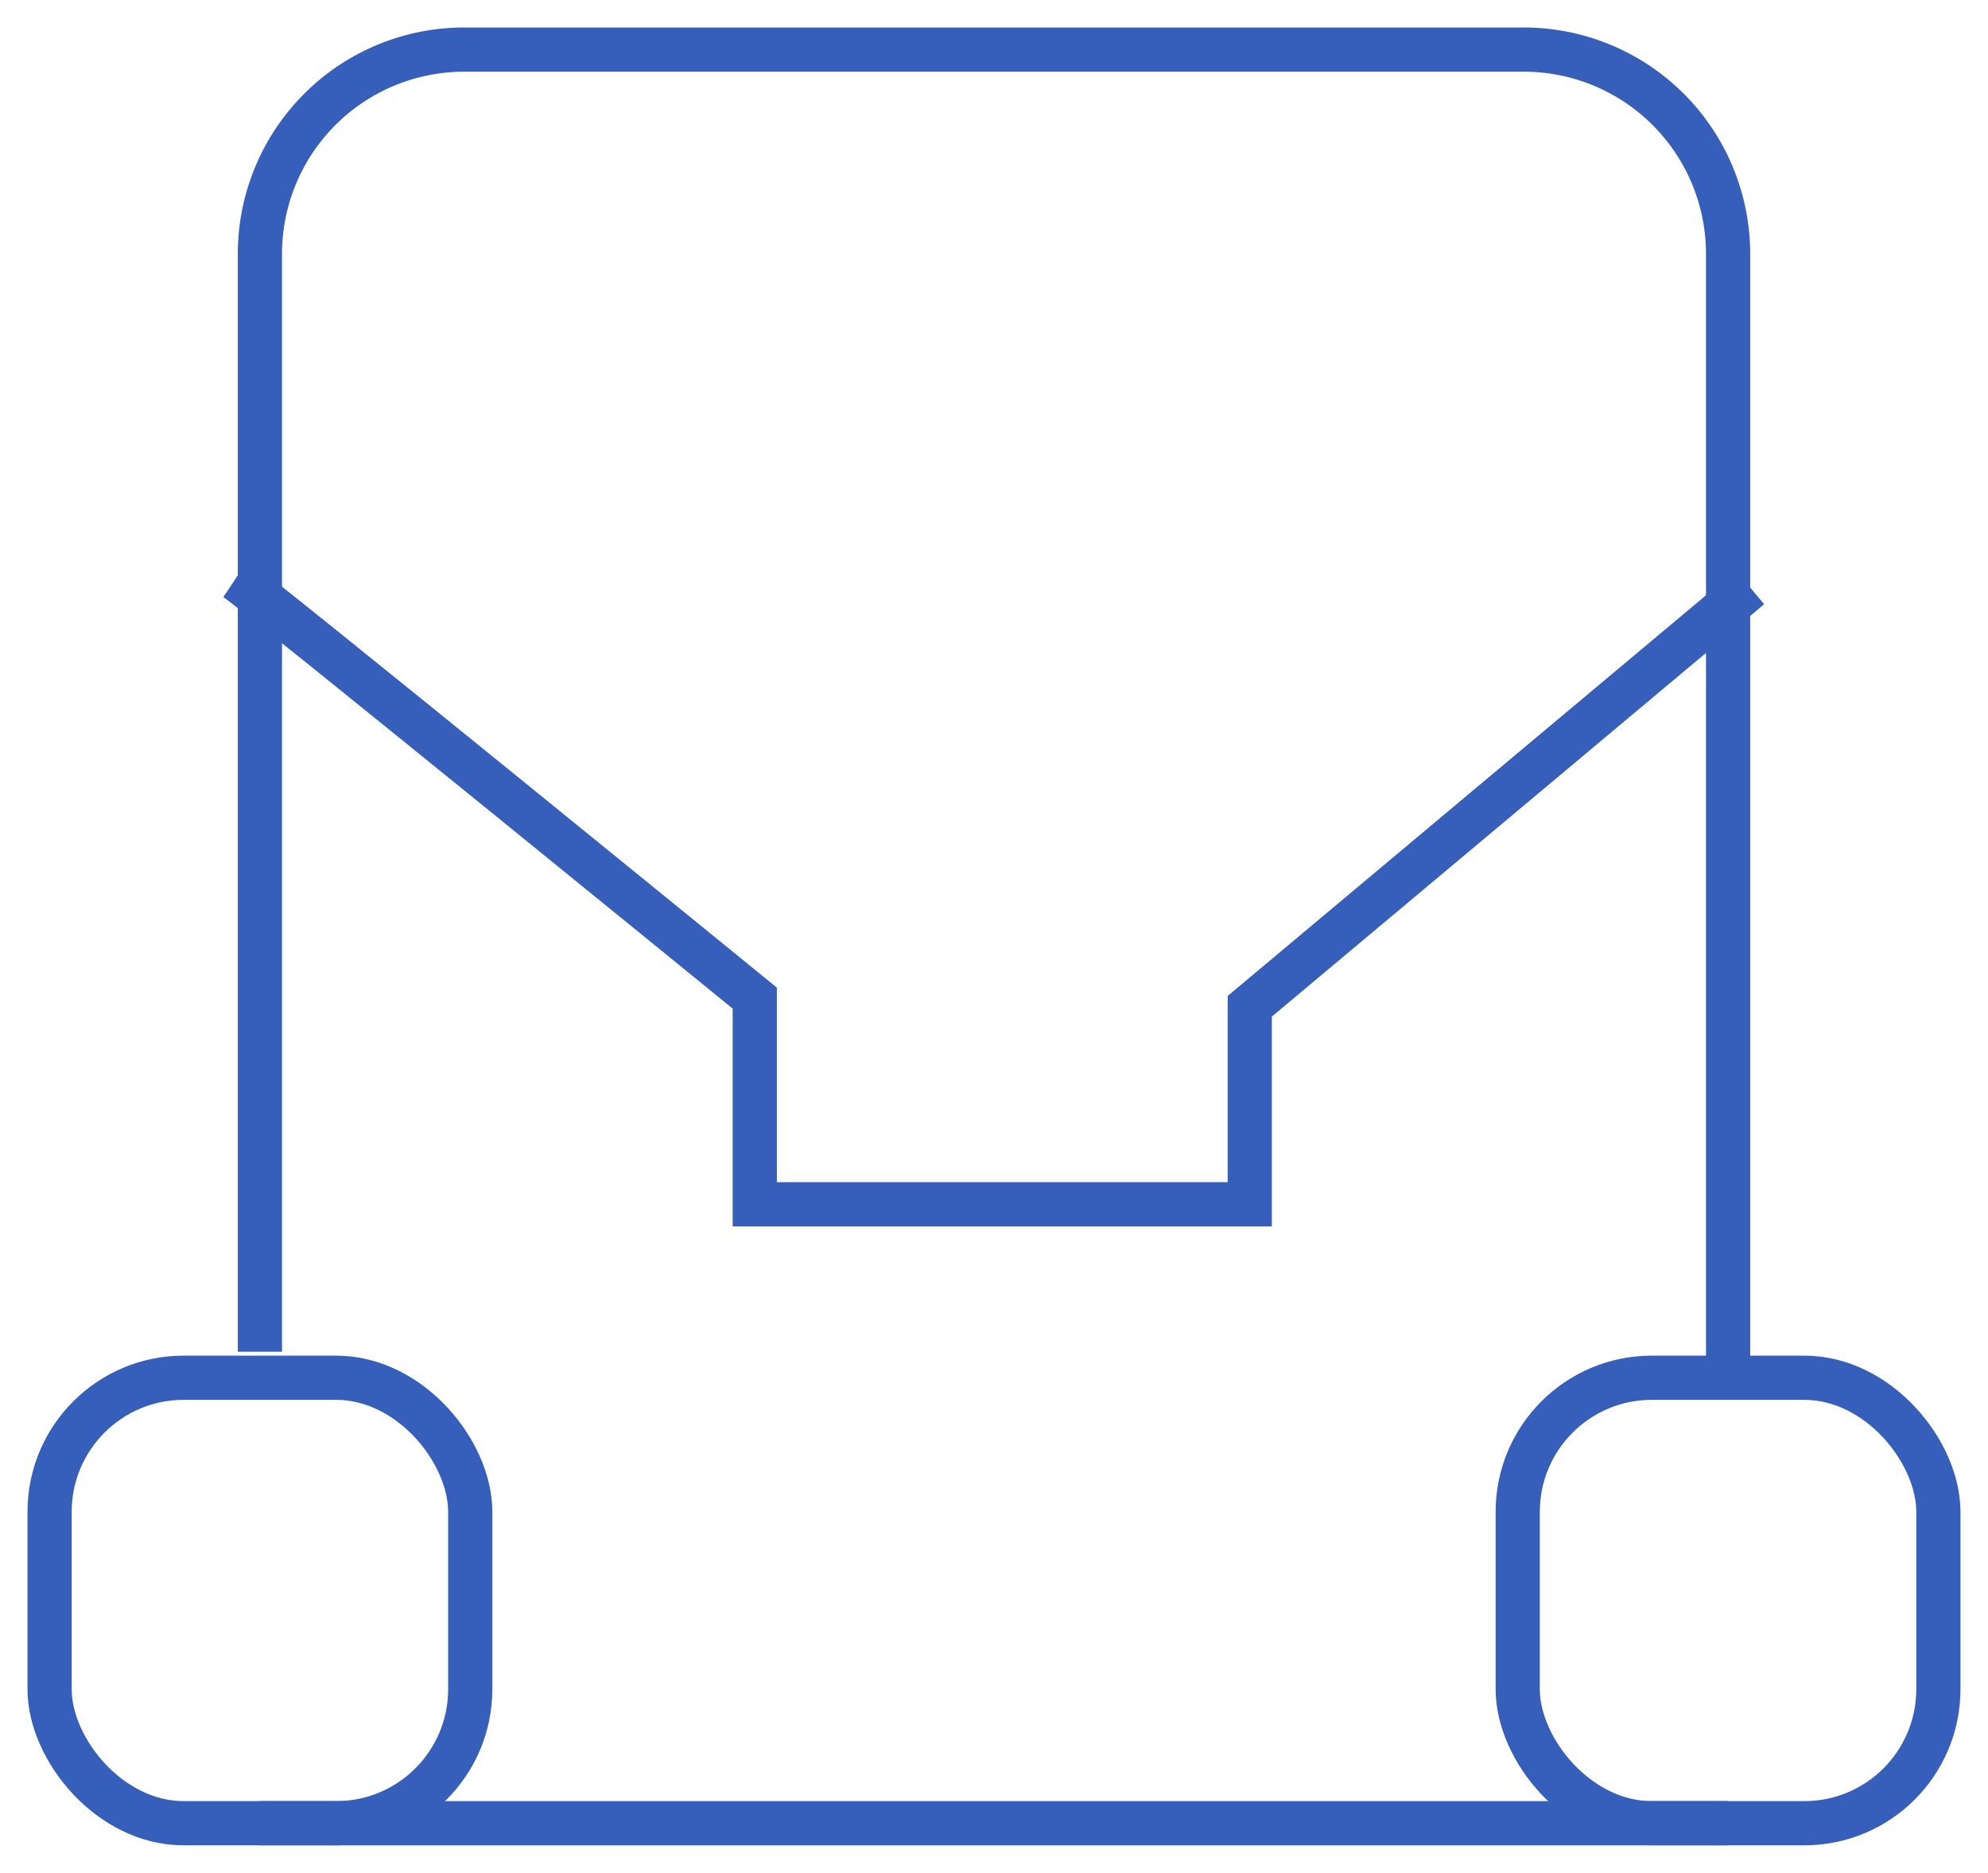<?xml version="1.0"?>
<svg xmlns="http://www.w3.org/2000/svg" xmlns:xlink="http://www.w3.org/1999/xlink" width="44.982" height="42.369" viewBox="0 0 44.982 42.369">
  <defs>
    <clipPath id="clip-path">
      <rect id="Rectangle_25" data-name="Rectangle 25" width="44.982" height="42.369" fill="none" stroke="#707070" stroke-width="1"/>
    </clipPath>
  </defs>
  <g id="Groupe_4" data-name="Groupe 4" transform="translate(0 0)">
    <g id="Groupe_3" data-name="Groupe 3" transform="translate(0 0)" clip-path="url(#clip-path)">
      <path id="Trac&#xE9;_8" data-name="Trac&#xE9; 8" d="M43.7,32.047V6.623A4.623,4.623,0,0,0,39.076,2H15.1A4.623,4.623,0,0,0,10.48,6.623V31.459" transform="translate(-4.599 -0.878)" fill="none" stroke="#355fbb" stroke-miterlimit="10" stroke-width="1"/>
      <path id="Trac&#xE9;_9" data-name="Trac&#xE9; 9" d="M9.5,23.326c.56.373,11.747,9.489,11.747,9.489v4.665h11.2V33l11.318-9.479" transform="translate(-4.169 -10.235)" fill="none" stroke="#355fbb" stroke-miterlimit="10" stroke-width="1"/>
      <rect id="Rectangle_23" data-name="Rectangle 23" width="9.518" height="10.078" rx="3.033" transform="translate(34.341 31.169)" fill="none" stroke="#355fbb" stroke-miterlimit="10" stroke-width="1"/>
      <rect id="Rectangle_24" data-name="Rectangle 24" width="9.518" height="10.078" rx="3.033" transform="translate(1.122 31.169)" fill="none" stroke="#355fbb" stroke-miterlimit="10" stroke-width="1"/>
      <line id="Ligne_3" data-name="Ligne 3" x2="33.219" transform="translate(5.881 41.247)" fill="none" stroke="#355fbb" stroke-miterlimit="10" stroke-width="1"/>
    </g>
  </g>
</svg>
